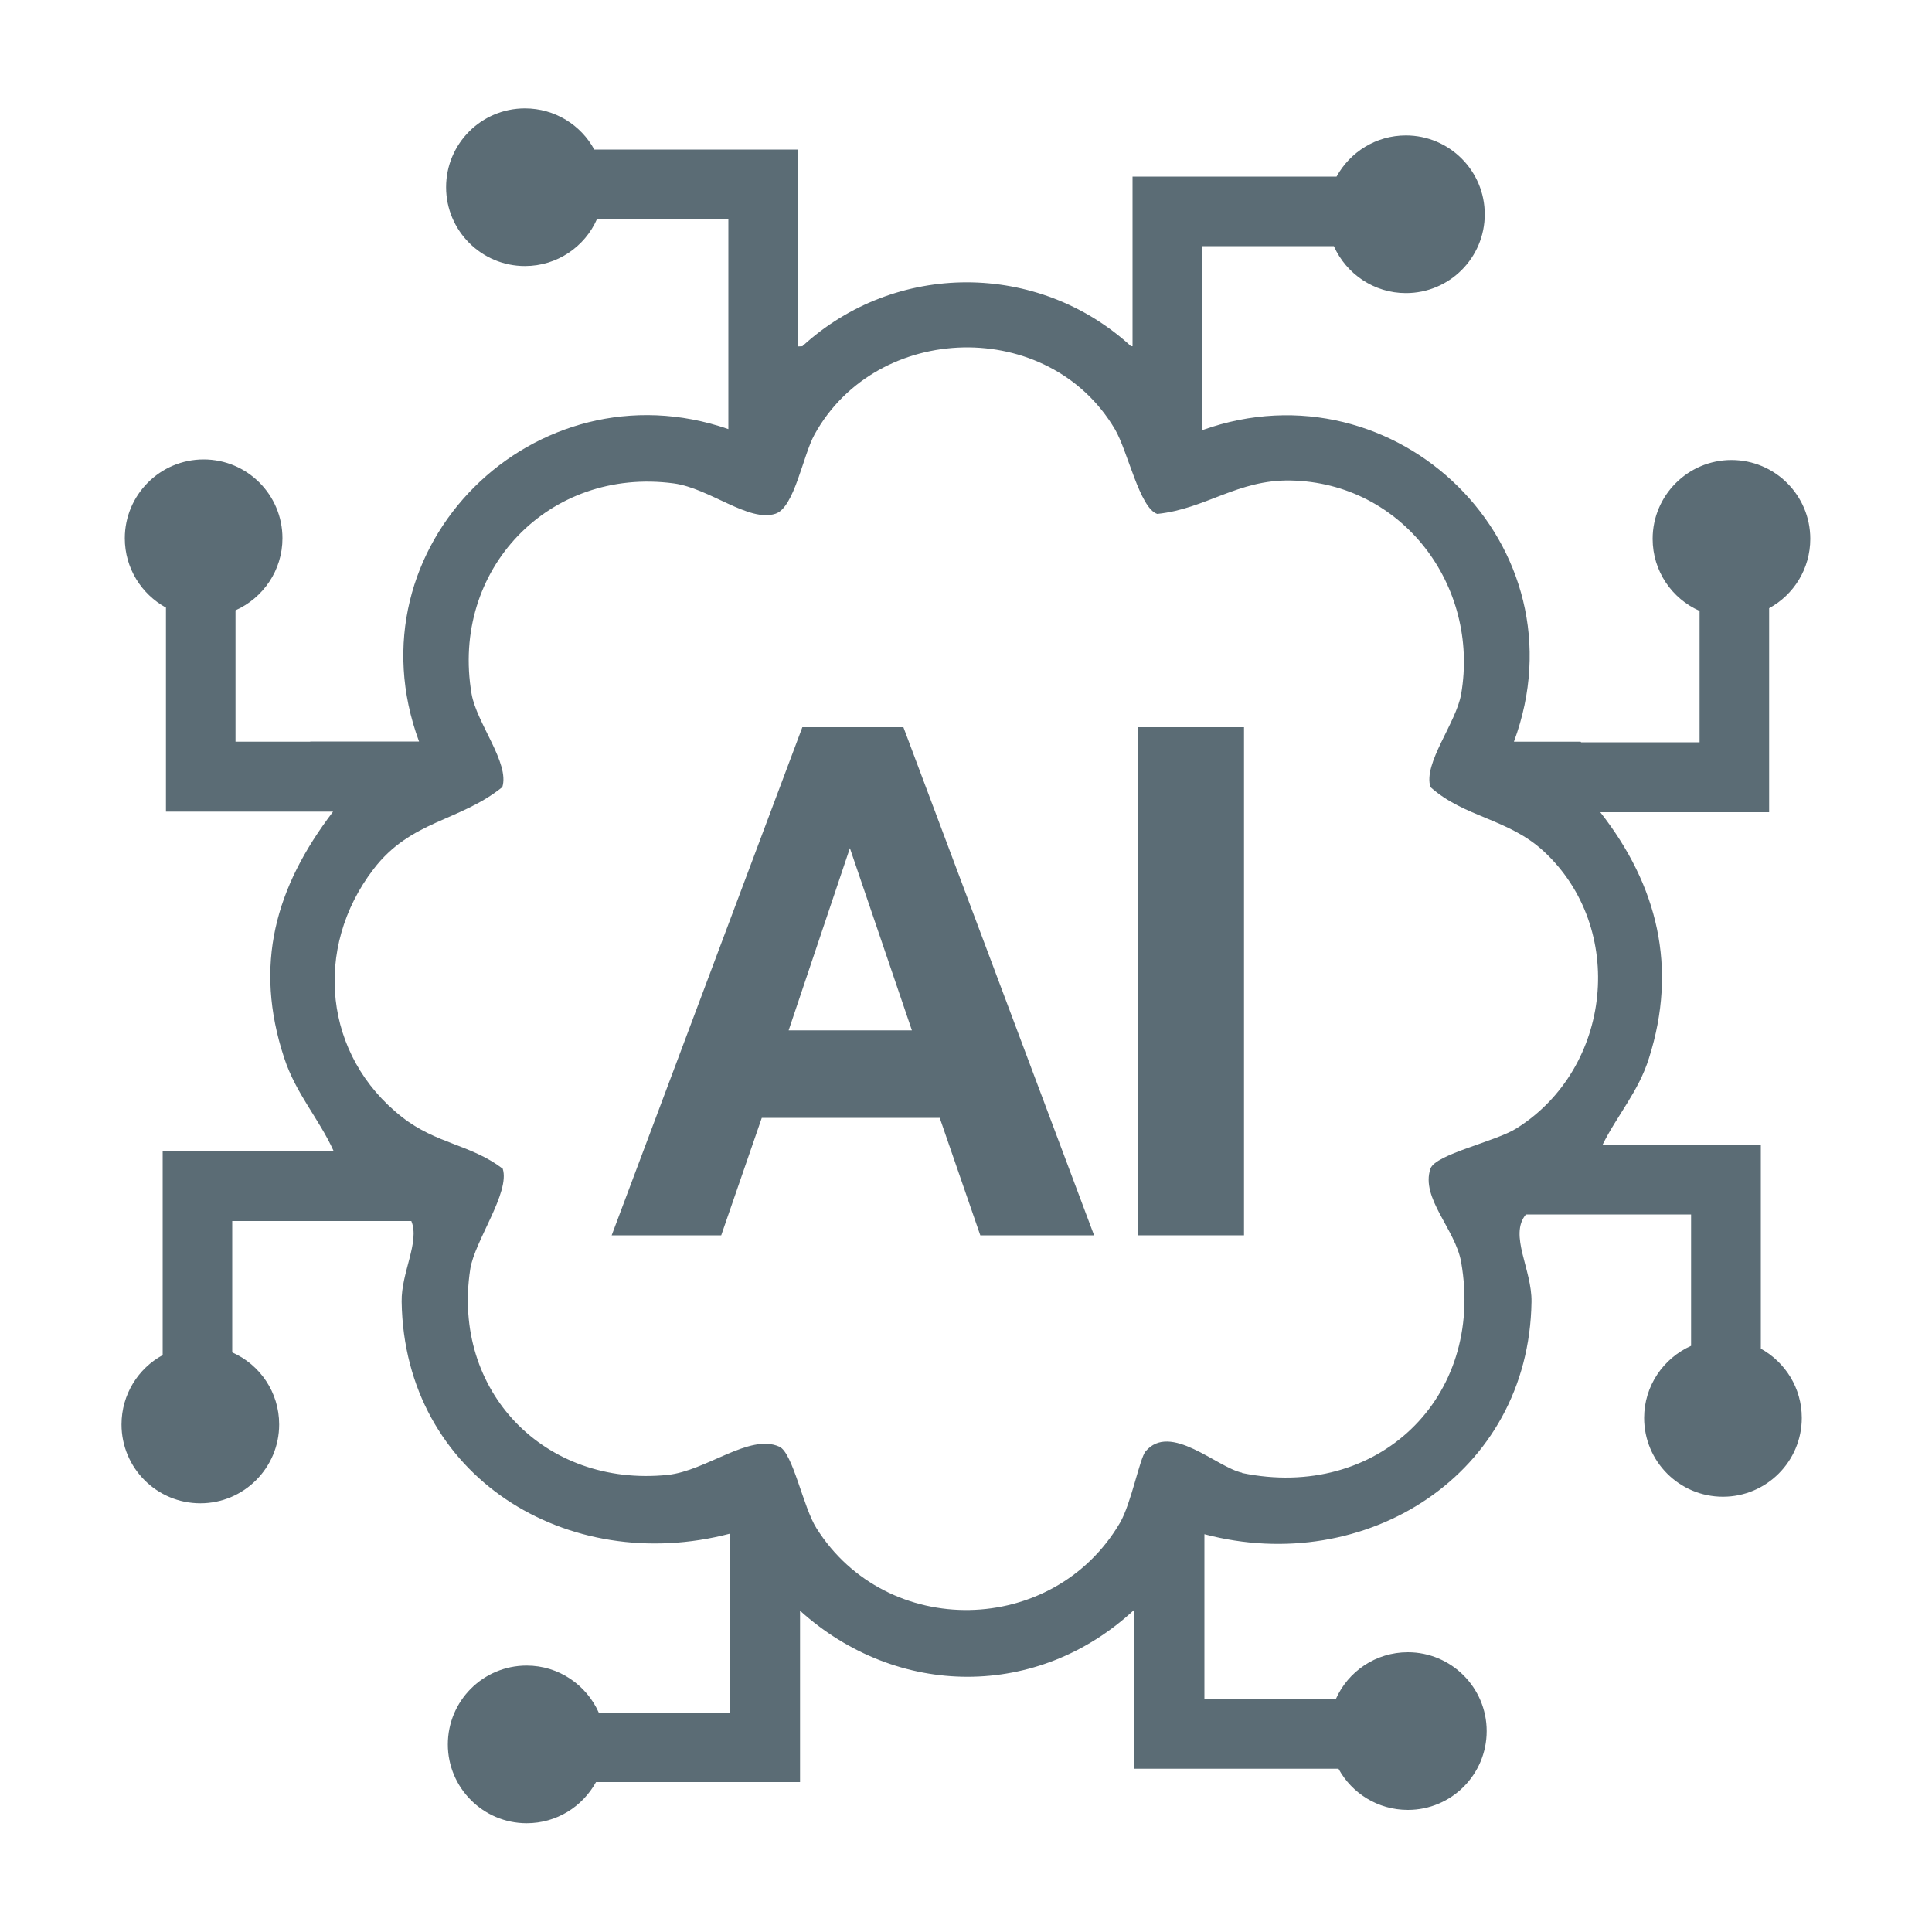 <svg xmlns="http://www.w3.org/2000/svg" id="Layer_1" viewBox="0 0 100 100"><defs><style>.cls-1{fill:#5b6c75;}</style></defs><path class="cls-1" d="M91.14,69.81v-6.95h0v-3.61h-8.19c.75-1.52,1.86-2.75,2.4-4.48,1.49-4.68.45-8.94-2.52-12.73h8.74v-3.61h0v-6.95c1.27-.69,2.13-2.04,2.13-3.59,0-2.26-1.83-4.08-4.08-4.08s-4.08,1.83-4.08,4.08c0,1.67,1,3.1,2.43,3.73v6.8h-6.13s-.02-.02-.03-.03h-3.45c3.75-10.13-6.08-19.71-16.12-16.13v-1.02s0,0,0,0v-8.5h6.8c.64,1.43,2.07,2.43,3.73,2.43,2.26,0,4.08-1.83,4.08-4.08s-1.83-4.08-4.08-4.08c-1.55,0-2.89.86-3.59,2.13h-6.95s-3.61,0-3.61,0v8.78s-.05,0-.08,0c-4.81-4.41-12.2-4.41-17.01,0-.08,0-.14.01-.21.01V7.74h-3.61s-6.95,0-6.95,0c-.69-1.27-2.04-2.13-3.59-2.13-2.26,0-4.08,1.83-4.08,4.08s1.83,4.08,4.08,4.08c1.67,0,3.1-1,3.73-2.43h6.8v10.87c-10-3.46-19.74,6.08-16.01,16.17h-5.63s0,0,0,.01h-3.87v-6.8c1.43-.64,2.43-2.07,2.43-3.73,0-2.26-1.83-4.08-4.08-4.08s-4.08,1.83-4.08,4.08c0,1.55.86,2.89,2.13,3.59v6.95h0v3.61h8.65c-2.99,3.92-4.12,7.93-2.53,12.75.61,1.86,1.8,3.14,2.56,4.82h-8.85v3.61h0v6.95c-1.27.69-2.13,2.04-2.13,3.59,0,2.26,1.83,4.08,4.08,4.08s4.08-1.83,4.08-4.08c0-1.67-1-3.1-2.43-3.73v-6.8h9.27c.45,1.08-.53,2.67-.5,4.18.14,9.05,8.59,14.21,17,12v9.26h-6.8c-.64-1.43-2.07-2.43-3.73-2.43-2.26,0-4.08,1.83-4.08,4.08s1.83,4.08,4.08,4.08c1.55,0,2.89-.86,3.59-2.13h6.95s3.61,0,3.61,0v-8.87c5.04,4.55,12.33,4.59,17.31-.06v8.24h3.61s6.95,0,6.95,0c.69,1.27,2.04,2.13,3.59,2.13,2.26,0,4.08-1.83,4.08-4.08s-1.83-4.08-4.08-4.08c-1.67,0-3.1,1-3.73,2.43h-6.8v-8.54c8.34,2.21,16.79-3.09,16.93-12.02.03-1.69-1.18-3.46-.29-4.53h8.55v6.8c-1.43.64-2.43,2.07-2.43,3.73,0,2.26,1.83,4.08,4.08,4.08s4.08-1.83,4.08-4.08c0-1.55-.86-2.89-2.13-3.59ZM64.3,76.23c-1.31-.27-3.73-2.64-5.01-1.1-.3.36-.74,2.69-1.32,3.69-3.46,5.89-12.07,6.05-15.71.28-.69-1.09-1.22-3.9-1.92-4.22-1.54-.7-3.78,1.25-5.78,1.46-6.37.65-11.19-4.33-10.22-10.65.22-1.45,2.08-3.98,1.68-5.2-1.68-1.27-3.42-1.27-5.21-2.67-4.06-3.18-4.61-8.74-1.48-12.83,1.94-2.54,4.45-2.46,6.67-4.25.39-1.24-1.33-3.31-1.59-4.82-1.1-6.43,4-11.76,10.46-10.9,1.86.25,3.89,2.03,5.27,1.57.98-.32,1.42-3.02,2.02-4.1,3.23-5.85,12.12-6.08,15.55-.27.66,1.12,1.28,4.09,2.19,4.38,2.51-.26,4.16-1.78,6.9-1.73,5.78.11,9.79,5.44,8.83,11.05-.26,1.51-1.98,3.59-1.59,4.82,1.75,1.57,4.03,1.63,5.86,3.32,4.3,3.98,3.55,11.22-1.4,14.34-1.09.69-4.2,1.34-4.46,2.09-.52,1.52,1.29,3.13,1.59,4.84,1.23,7.04-4.35,12.36-11.35,10.91Z"></path><path class="cls-1" d="M41.53,37.64h5.23l9.87,26.3h-5.89l-2.1-6.08h-9.21l-2.1,6.08h-5.67l9.87-26.3ZM47.2,53.33l-3.21-9.43-3.17,9.43h6.37Z"></path><path class="cls-1" d="M58.9,37.64h5.49v26.3h-5.49v-26.3Z"></path></svg>